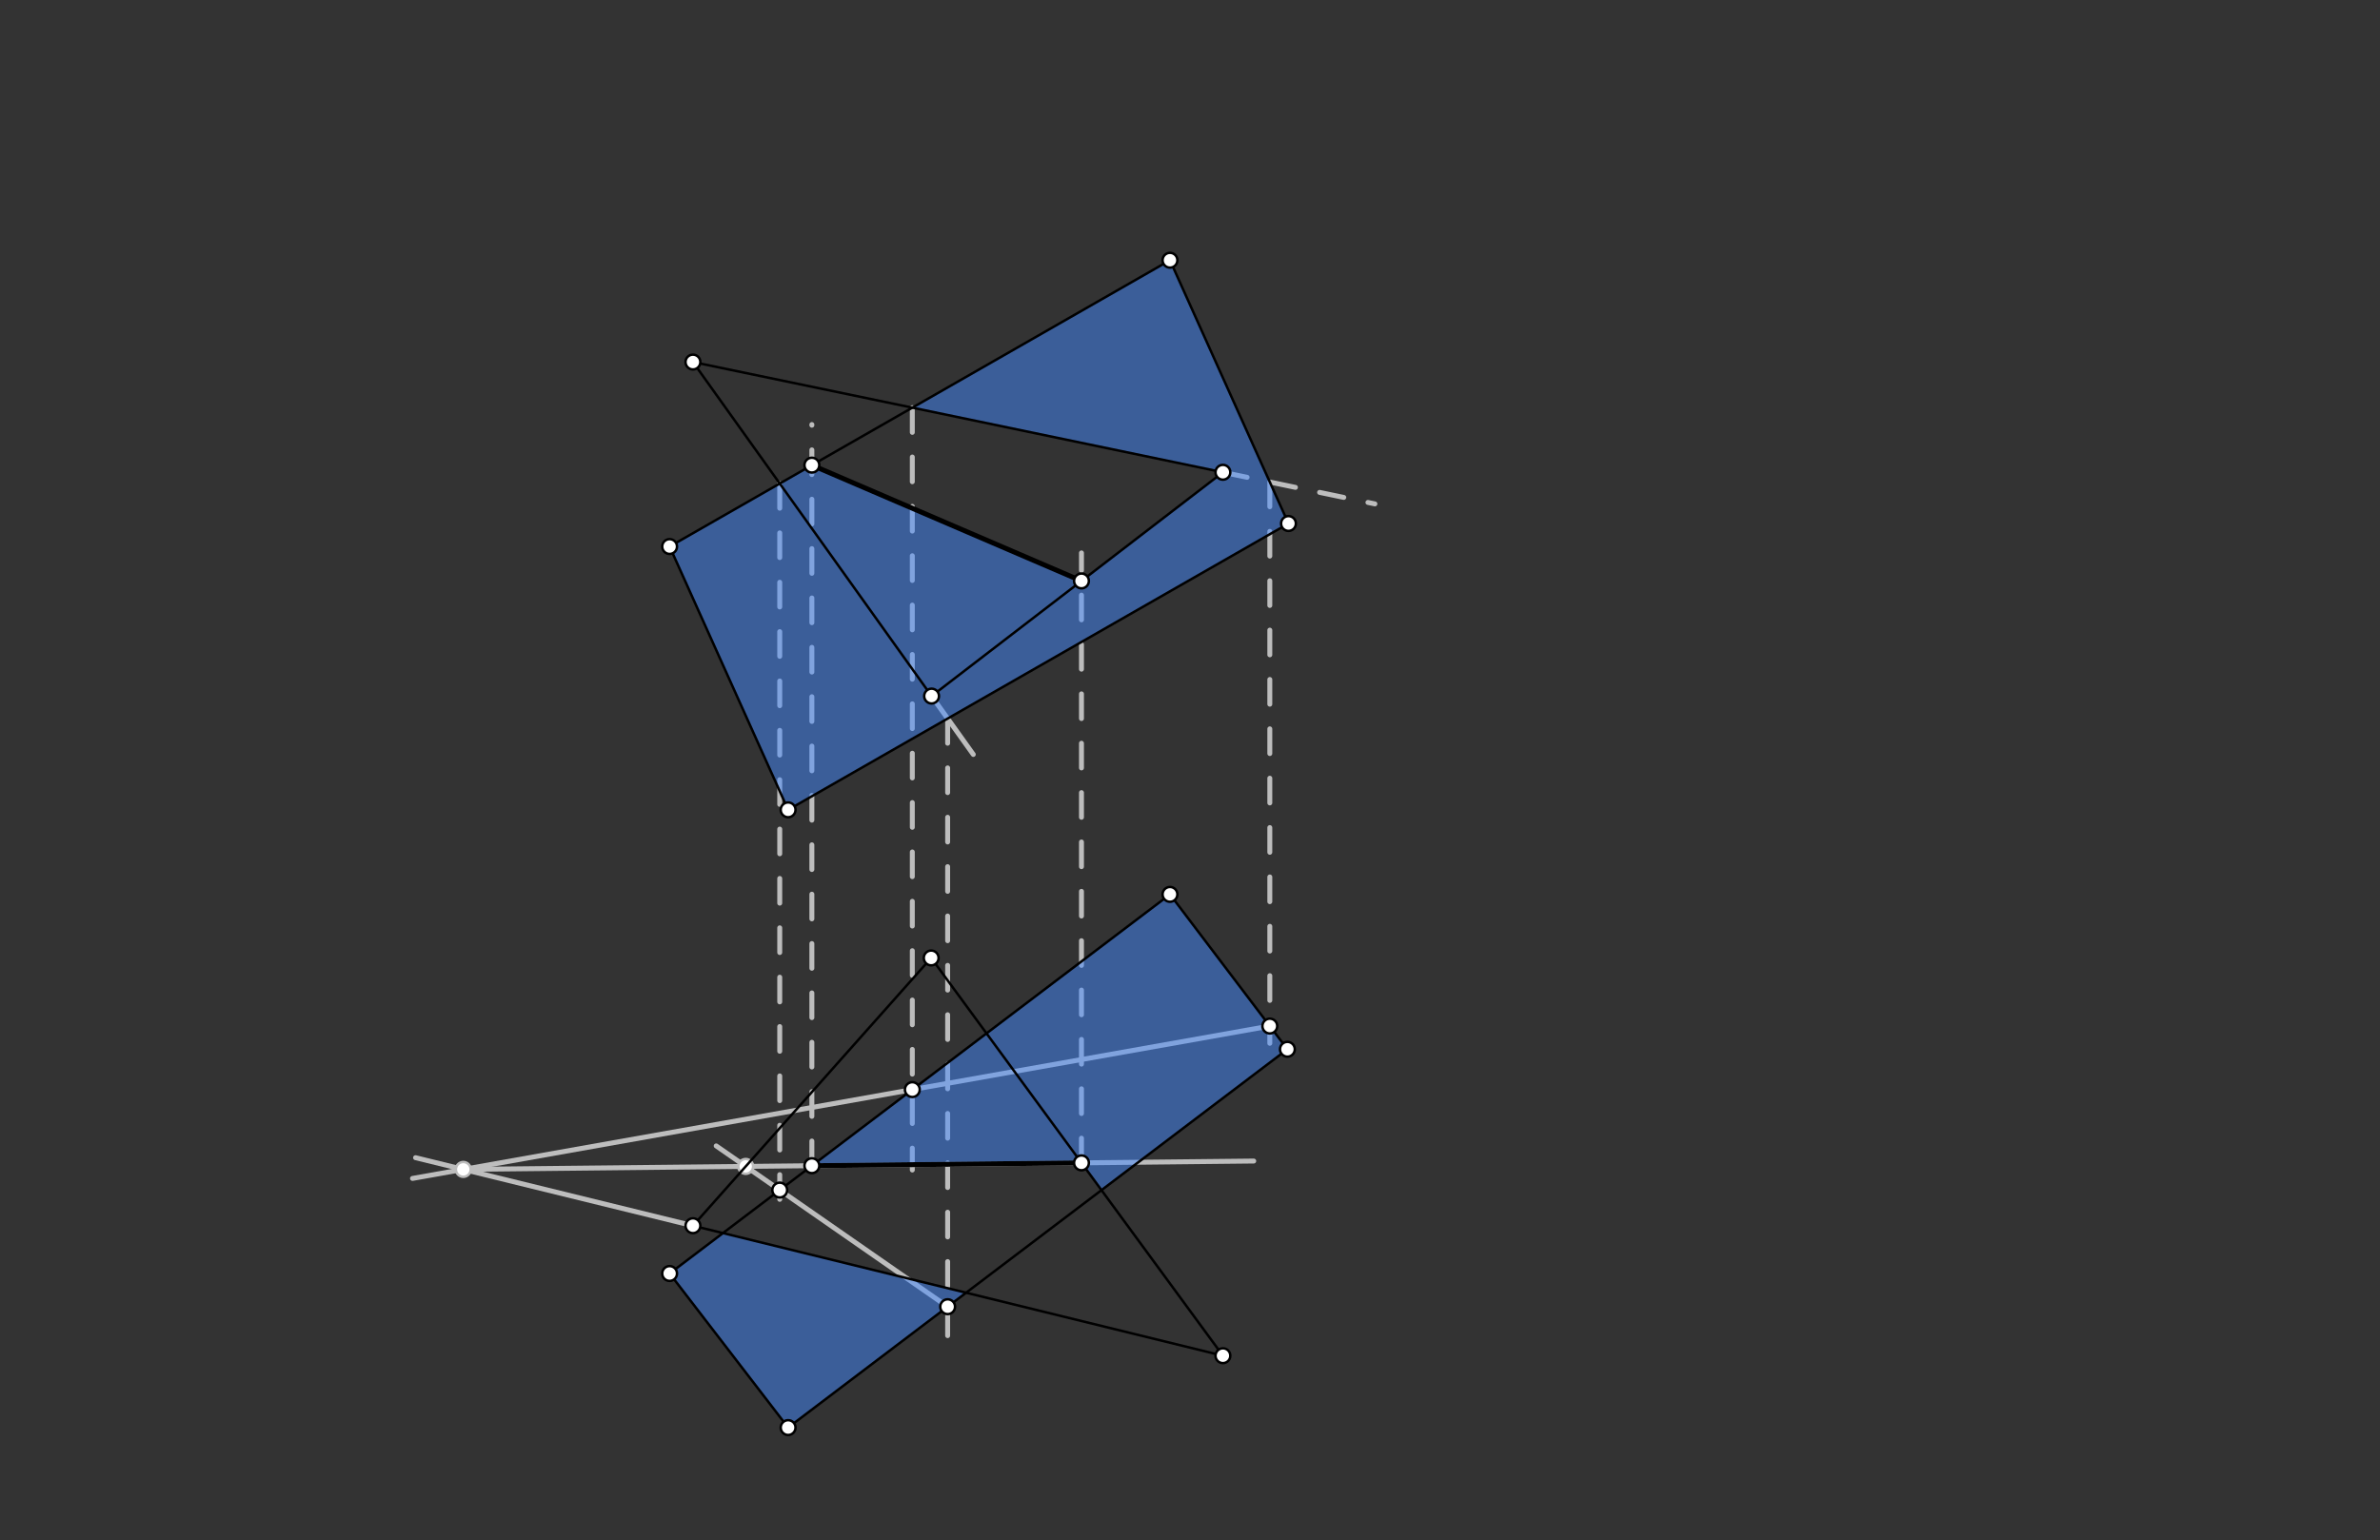 <svg xmlns="http://www.w3.org/2000/svg" class="svg--816" height="100%" preserveAspectRatio="xMidYMid meet" viewBox="0 0 964 624" width="100%"><rect x="0" y="0" width="964" height="624" fill="#333333" stroke="none"/><defs><marker id="marker-arrow" markerHeight="16" markerUnits="userSpaceOnUse" markerWidth="24" orient="auto-start-reverse" refX="24" refY="4" viewBox="0 0 24 8"><path d="M 0 0 L 24 4 L 0 8 z" stroke="inherit"></path></marker></defs><g class="aux-layer--949"><g class="element--733"><line stroke="#BDBDBD" stroke-dasharray="10" stroke-linecap="round" stroke-width="2" x1="495.333" x2="556.888" y1="191.333" y2="204.141"></line></g><g class="element--733"><line stroke="#BDBDBD" stroke-dasharray="10" stroke-linecap="round" stroke-width="2" x1="514.327" x2="514.327" y1="195.286" y2="422.667"></line></g><g class="element--733"><line stroke="#BDBDBD" stroke-dasharray="10" stroke-linecap="round" stroke-width="2" x1="369.526" x2="369.526" y1="165.156" y2="474"></line></g><g class="element--733"><line stroke="#BDBDBD" stroke-dasharray="none" stroke-linecap="round" stroke-width="2" x1="514.327" x2="369.526" y1="415.69" y2="441.429"></line></g><g class="element--733"><line stroke="#BDBDBD" stroke-dasharray="none" stroke-linecap="round" stroke-width="2" x1="369.526" x2="167.081" y1="441.429" y2="477.415"></line></g><g class="element--733"><line stroke="#BDBDBD" stroke-dasharray="none" stroke-linecap="round" stroke-width="2" x1="280.667" x2="168.317" y1="496.578" y2="469.014"></line></g><g class="element--733"><line stroke="#BDBDBD" stroke-dasharray="none" stroke-linecap="round" stroke-width="2" x1="377.333" x2="394.225" y1="282" y2="305.649"></line></g><g class="element--733"><line stroke="#BDBDBD" stroke-dasharray="10" stroke-linecap="round" stroke-width="2" x1="383.837" x2="383.837" y1="291.105" y2="546.667"></line></g><g class="element--733"><line stroke="#BDBDBD" stroke-dasharray="10" stroke-linecap="round" stroke-width="2" x1="315.827" x2="315.827" y1="195.892" y2="494.667"></line></g><g class="element--733"><line stroke="#BDBDBD" stroke-dasharray="none" stroke-linecap="round" stroke-width="2" x1="383.837" x2="315.827" y1="529.386" y2="482.127"></line></g><g class="element--733"><line stroke="#BDBDBD" stroke-dasharray="none" stroke-linecap="round" stroke-width="2" x1="315.827" x2="290.091" y1="482.127" y2="464.243"></line></g><g class="element--733"><line stroke="#BDBDBD" stroke-dasharray="none" stroke-linecap="round" stroke-width="2" x1="187.655" x2="302.042" y1="473.758" y2="472.548"></line></g><g class="element--733"><line stroke="#BDBDBD" stroke-dasharray="none" stroke-linecap="round" stroke-width="2" x1="302.042" x2="507.814" y1="472.548" y2="470.372"></line></g><g class="element--733"><line stroke="#BDBDBD" stroke-dasharray="10" stroke-linecap="round" stroke-width="2" x1="438.04" x2="438.04" y1="471.11" y2="224"></line></g><g class="element--733"><line stroke="#BDBDBD" stroke-dasharray="10" stroke-linecap="round" stroke-width="2" x1="328.84" x2="328.84" y1="472.265" y2="172"></line></g><g class="element--733"><circle cx="187.655" cy="473.758" r="3" stroke="#BDBDBD" stroke-width="1" fill="#ffffff"></circle>}</g><g class="element--733"><circle cx="302.042" cy="472.548" r="3" stroke="#BDBDBD" stroke-width="1" fill="#ffffff"></circle>}</g></g><g class="main-layer--75a"><g class="element--733"><g fill="#448aff" opacity="0.5"><path d="M 328.84 472.265 L 473.889 362.333 L 521.451 425.089 L 446.145 482.163 L 438.04 471.11 L 328.84 472.265 Z" stroke="none"></path></g></g><g class="element--733"><g fill="#448aff" opacity="0.5"><path d="M 292.825 499.561 L 271.222 515.933 L 319.222 578.357 L 391.309 523.723 L 292.825 499.561 Z" stroke="none"></path></g></g><g class="element--733"><g fill="#448aff" opacity="0.5"><path d="M 369.526 165.156 L 473.889 105.422 L 521.889 212.089 L 319.222 328.089 L 271.222 221.422 L 328.84 188.444 L 438.04 235.355 L 495.333 191.333 L 369.526 165.156 Z" stroke="none"></path></g></g><g class="element--733"><line stroke="#000000" stroke-dasharray="none" stroke-linecap="round" stroke-width="1" x1="271.222" x2="473.889" y1="221.422" y2="105.422"></line></g><g class="element--733"><line stroke="#000000" stroke-dasharray="none" stroke-linecap="round" stroke-width="1" x1="473.889" x2="521.889" y1="105.422" y2="212.089"></line></g><g class="element--733"><line stroke="#000000" stroke-dasharray="none" stroke-linecap="round" stroke-width="1" x1="319.222" x2="271.222" y1="328.089" y2="221.422"></line></g><g class="element--733"><line stroke="#000000" stroke-dasharray="none" stroke-linecap="round" stroke-width="1" x1="319.222" x2="521.889" y1="328.089" y2="212.089"></line></g><g class="element--733"><line stroke="#000000" stroke-dasharray="none" stroke-linecap="round" stroke-width="1" x1="377.333" x2="495.333" y1="282" y2="191.333"></line></g><g class="element--733"><line stroke="#000000" stroke-dasharray="none" stroke-linecap="round" stroke-width="1" x1="377.333" x2="280.667" y1="282" y2="146.667"></line></g><g class="element--733"><line stroke="#000000" stroke-dasharray="none" stroke-linecap="round" stroke-width="1" x1="280.667" x2="495.333" y1="146.667" y2="191.333"></line></g><g class="element--733"><line stroke="#000000" stroke-dasharray="none" stroke-linecap="round" stroke-width="1" x1="473.889" x2="521.451" y1="362.333" y2="425.089"></line></g><g class="element--733"><line stroke="#000000" stroke-dasharray="none" stroke-linecap="round" stroke-width="1" x1="271.222" x2="473.889" y1="515.933" y2="362.333"></line></g><g class="element--733"><line stroke="#000000" stroke-dasharray="none" stroke-linecap="round" stroke-width="1" x1="319.222" x2="521.451" y1="578.357" y2="425.089"></line></g><g class="element--733"><line stroke="#000000" stroke-dasharray="none" stroke-linecap="round" stroke-width="1" x1="319.222" x2="271.222" y1="578.357" y2="515.933"></line></g><g class="element--733"><line stroke="#000000" stroke-dasharray="none" stroke-linecap="round" stroke-width="1" x1="280.667" x2="377.169" y1="496.578" y2="388.096"></line></g><g class="element--733"><line stroke="#000000" stroke-dasharray="none" stroke-linecap="round" stroke-width="1" x1="377.169" x2="495.333" y1="388.096" y2="549.244"></line></g><g class="element--733"><line stroke="#000000" stroke-dasharray="none" stroke-linecap="round" stroke-width="1" x1="495.333" x2="280.667" y1="549.244" y2="496.578"></line></g><g class="element--733"><line stroke="#000000" stroke-dasharray="none" stroke-linecap="round" stroke-width="2" x1="328.84" x2="438.04" y1="472.265" y2="471.11"></line></g><g class="element--733"><line stroke="#000000" stroke-dasharray="none" stroke-linecap="round" stroke-width="2" x1="438.04" x2="328.84" y1="235.355" y2="188.444"></line></g><g class="element--733"><circle cx="377.169" cy="388.096" r="3" stroke="#000000" stroke-width="1" fill="#ffffff"></circle>}</g><g class="element--733"><circle cx="280.667" cy="496.578" r="3" stroke="#000000" stroke-width="1" fill="#ffffff"></circle>}</g><g class="element--733"><circle cx="495.333" cy="549.244" r="3" stroke="#000000" stroke-width="1" fill="#ffffff"></circle>}</g><g class="element--733"><circle cx="473.889" cy="362.333" r="3" stroke="#000000" stroke-width="1" fill="#ffffff"></circle>}</g><g class="element--733"><circle cx="521.451" cy="425.089" r="3" stroke="#000000" stroke-width="1" fill="#ffffff"></circle>}</g><g class="element--733"><circle cx="271.222" cy="515.933" r="3" stroke="#000000" stroke-width="1" fill="#ffffff"></circle>}</g><g class="element--733"><circle cx="319.222" cy="578.357" r="3" stroke="#000000" stroke-width="1" fill="#ffffff"></circle>}</g><g class="element--733"><circle cx="280.667" cy="146.667" r="3" stroke="#000000" stroke-width="1" fill="#ffffff"></circle>}</g><g class="element--733"><circle cx="271.222" cy="221.422" r="3" stroke="#000000" stroke-width="1" fill="#ffffff"></circle>}</g><g class="element--733"><circle cx="473.889" cy="105.422" r="3" stroke="#000000" stroke-width="1" fill="#ffffff"></circle>}</g><g class="element--733"><circle cx="495.333" cy="191.333" r="3" stroke="#000000" stroke-width="1" fill="#ffffff"></circle>}</g><g class="element--733"><circle cx="377.333" cy="282" r="3" stroke="#000000" stroke-width="1" fill="#ffffff"></circle>}</g><g class="element--733"><circle cx="319.222" cy="328.089" r="3" stroke="#000000" stroke-width="1" fill="#ffffff"></circle>}</g><g class="element--733"><circle cx="521.889" cy="212.089" r="3" stroke="#000000" stroke-width="1" fill="#ffffff"></circle>}</g><g class="element--733"><circle cx="514.327" cy="415.69" r="3" stroke="#000000" stroke-width="1" fill="#ffffff"></circle>}</g><g class="element--733"><circle cx="369.526" cy="441.429" r="3" stroke="#000000" stroke-width="1" fill="#ffffff"></circle>}</g><g class="element--733"><circle cx="383.837" cy="529.386" r="3" stroke="#000000" stroke-width="1" fill="#ffffff"></circle>}</g><g class="element--733"><circle cx="315.827" cy="482.127" r="3" stroke="#000000" stroke-width="1" fill="#ffffff"></circle>}</g><g class="element--733"><circle cx="328.84" cy="472.265" r="3" stroke="#000000" stroke-width="1" fill="#ffffff"></circle>}</g><g class="element--733"><circle cx="438.04" cy="471.11" r="3" stroke="#000000" stroke-width="1" fill="#ffffff"></circle>}</g><g class="element--733"><circle cx="438.04" cy="235.355" r="3" stroke="#000000" stroke-width="1" fill="#ffffff"></circle>}</g><g class="element--733"><circle cx="328.84" cy="188.444" r="3" stroke="#000000" stroke-width="1" fill="#ffffff"></circle>}</g></g><g class="snaps-layer--ac6"></g><g class="temp-layer--52d"></g></svg>
